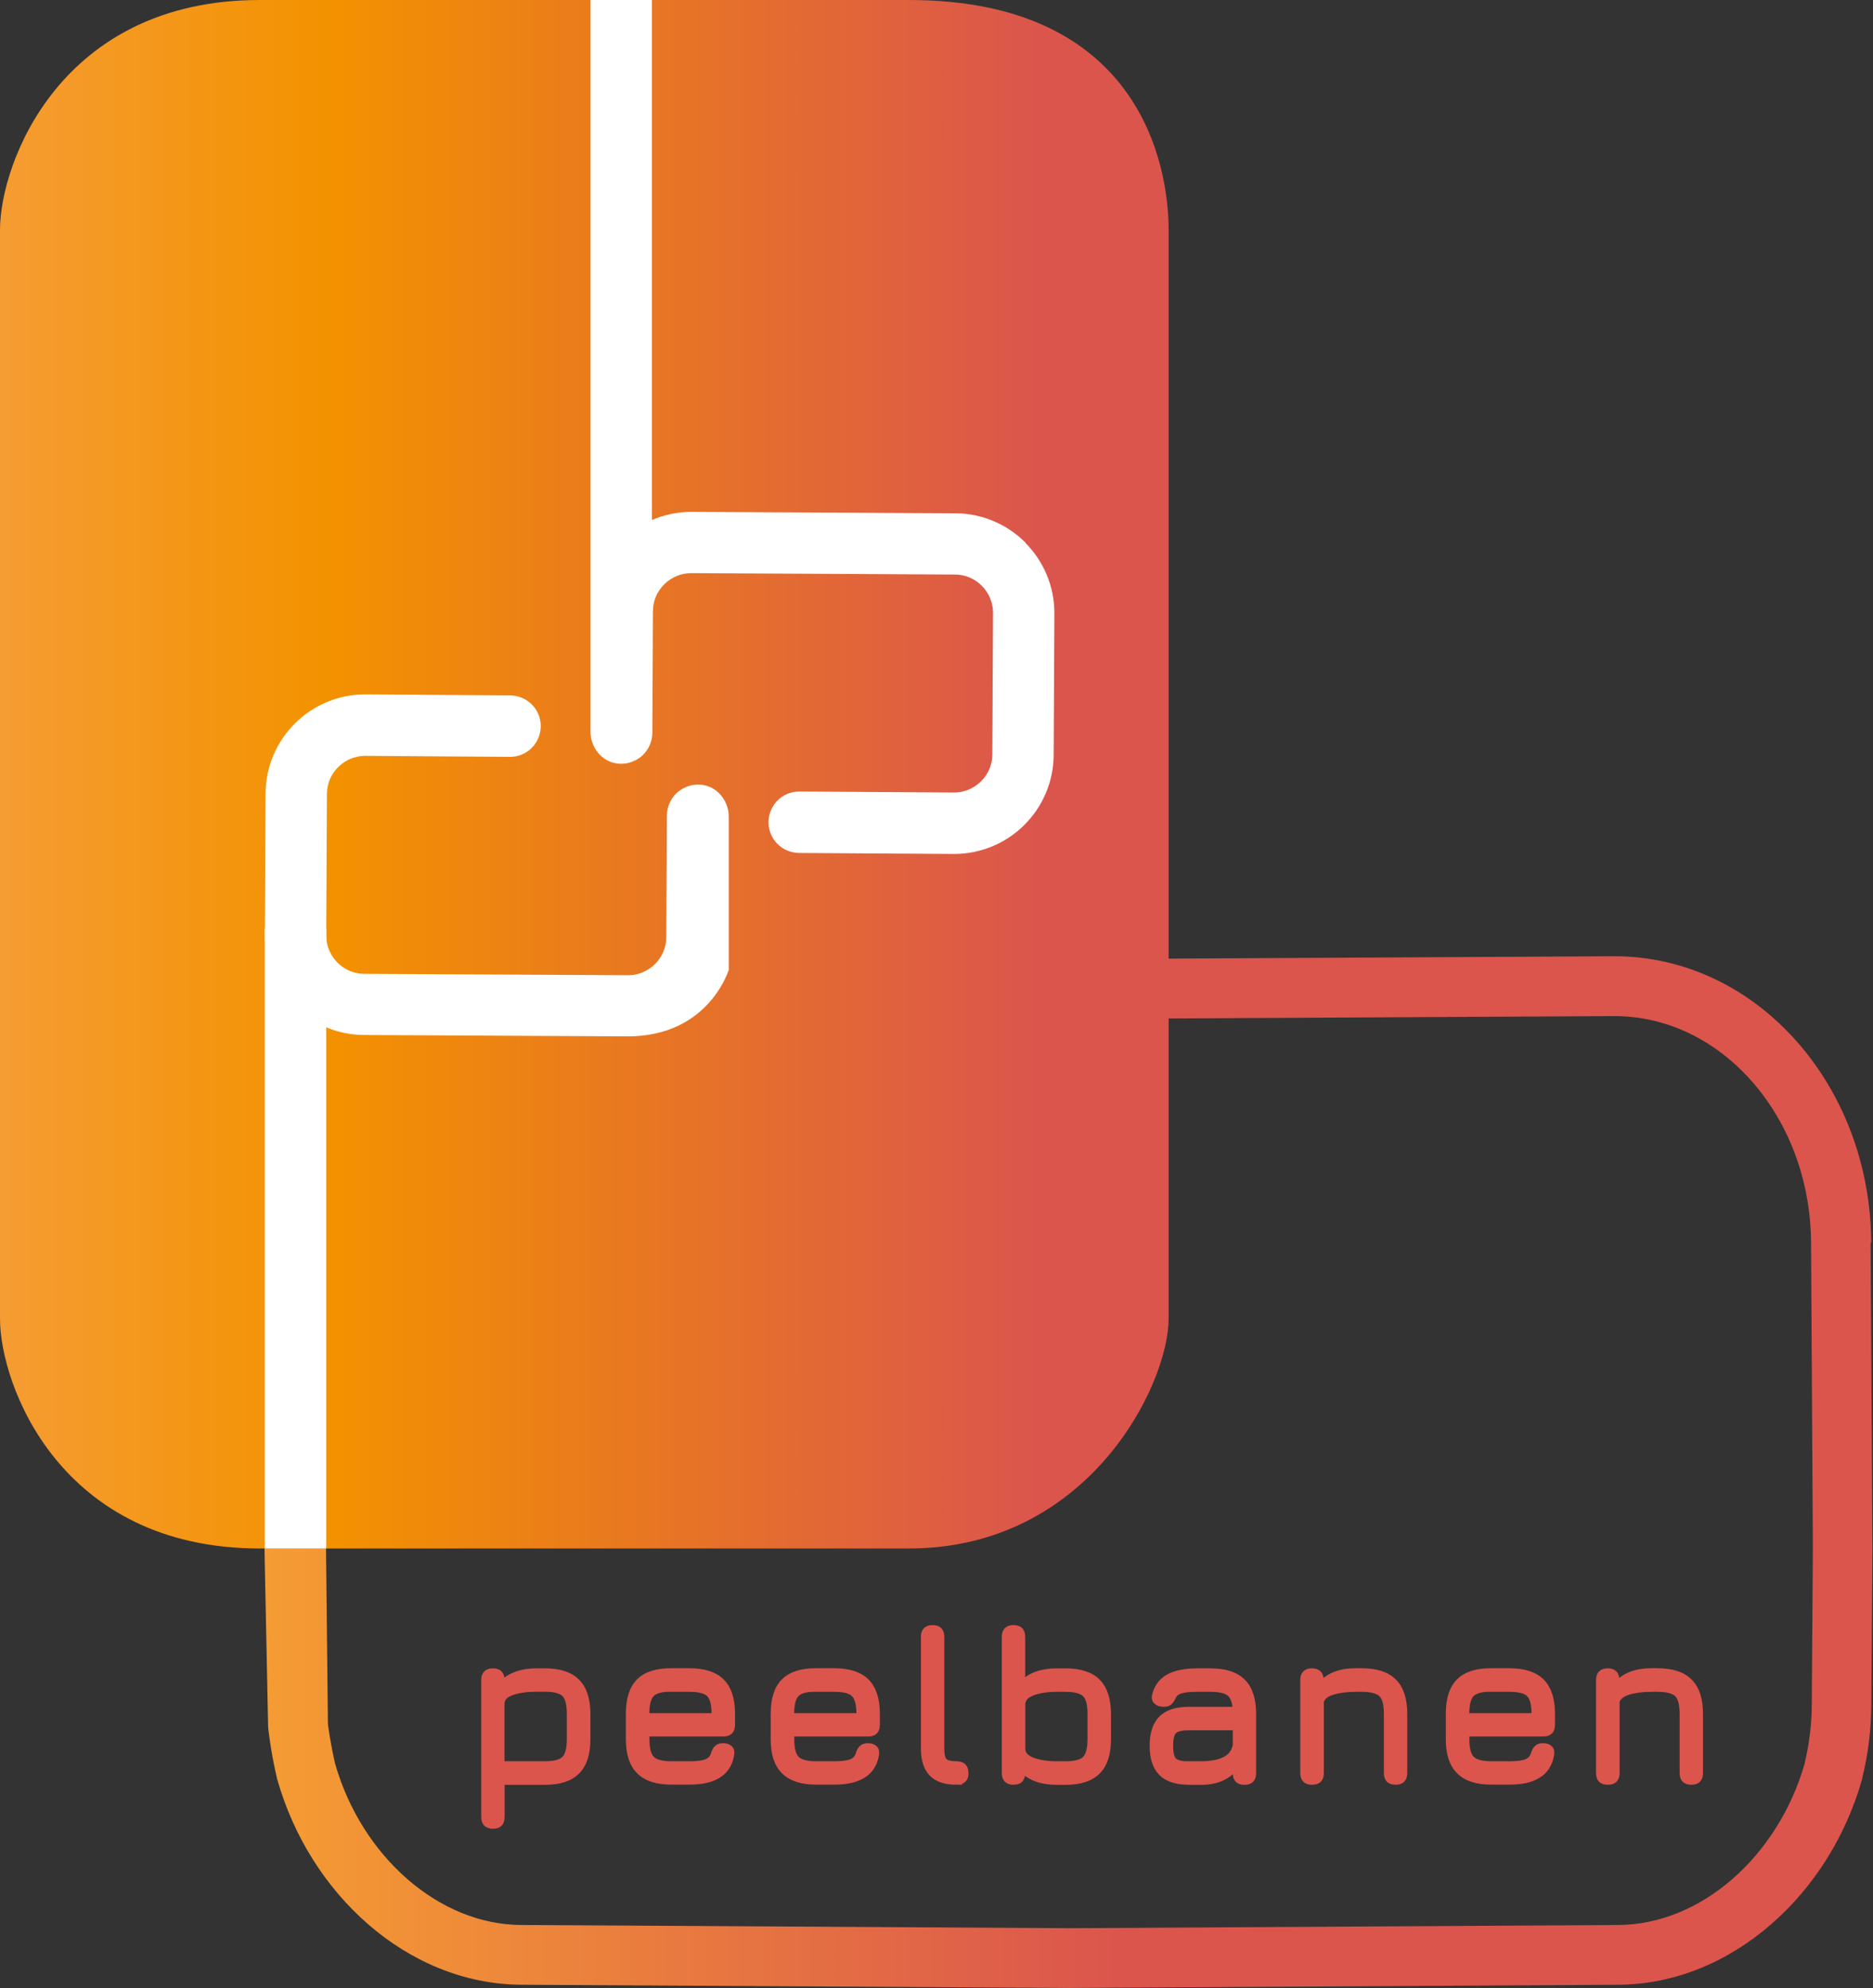 <?xml version="1.0" encoding="UTF-8"?>
<svg id="Laag_1" data-name="Laag 1" xmlns="http://www.w3.org/2000/svg" xmlns:xlink="http://www.w3.org/1999/xlink" viewBox="0 0 187.52 199">
  <rect x="0" y="0" width="187.52" height="199" fill="#333333" stroke="none"/>
  <defs>
    <style>
      .cls-1 {
        fill: url(#Naamloos_verloop_7);
      }

      .cls-1, .cls-2, .cls-3 {
        stroke-width: 0px;
      }

      .cls-2 {
        fill: url(#Nieuwe_verloopstaal_2);
      }

      .cls-3 {
        fill: #fff;
      }

      .cls-4 {
        fill: #db554d;
        stroke: #db554d;
        stroke-miterlimit: 10;
        stroke-width: .5px;
      }
    </style>
    <linearGradient id="Nieuwe_verloopstaal_2" data-name="Nieuwe verloopstaal 2" x1="0" y1="77.5" x2="117" y2="77.5" gradientUnits="userSpaceOnUse">
      <stop offset="0" stop-color="#f59c33"/>
      <stop offset=".28" stop-color="#f39200"/>
      <stop offset=".89" stop-color="#db554d"/>
      <stop offset="1" stop-color="#db554d"/>
    </linearGradient>
    <linearGradient id="Naamloos_verloop_7" data-name="Naamloos verloop 7" x1="26.5" y1="147.36" x2="187.52" y2="147.36" gradientUnits="userSpaceOnUse">
      <stop offset="0" stop-color="#f59c33"/>
      <stop offset=".53" stop-color="#db554d"/>
      <stop offset="1" stop-color="#db554d"/>
    </linearGradient>
  </defs>
  <path class="cls-2" d="m91,155H26c-20,0-26-16.4-26-23V23C0,16.4,6,0,26,0h65c23,0,26,16.4,26,23v109c0,6.6-8,23-26,23Z"/>
  <g>
    <path class="cls-4" d="m49.35,182.8c-.62,0-.92-.31-.92-.92v-13.71c0-.62.31-.92.92-.92s.92.31.92.92v.28c.4-.4.89-.69,1.47-.9.58-.2,1.24-.3,1.96-.3h.84c1.47,0,2.55.35,3.26,1.06.7.7,1.06,1.79,1.06,3.26v2.53c0,1.46-.35,2.54-1.06,3.25-.7.71-1.79,1.06-3.26,1.06h-4.27v3.48c0,.62-.31.92-.92.92Zm.92-6.25h4.27c.96,0,1.61-.17,1.95-.52s.51-.99.51-1.95v-2.53c0-.96-.17-1.61-.51-1.95-.34-.34-.99-.51-1.95-.51h-.84c-.92,0-1.71.11-2.38.33-.67.22-1.02.57-1.06,1.04v6.08Z"/>
    <path class="cls-4" d="m64.77,173.58v.53c0,.95.17,1.59.52,1.93s.99.51,1.95.51h1.8c.75,0,1.3-.07,1.66-.21.36-.14.6-.39.71-.74.08-.28.19-.49.34-.64s.36-.22.65-.22.54.08.7.24c.16.16.21.4.15.7-.16.91-.59,1.59-1.3,2.04-.7.45-1.68.67-2.93.67h-1.8c-1.46,0-2.54-.35-3.25-1.06-.71-.7-1.06-1.78-1.06-3.23v-2.55c0-1.49.35-2.58,1.06-3.28.71-.7,1.79-1.04,3.25-1.03h1.8c1.47,0,2.55.35,3.26,1.05.7.7,1.06,1.79,1.06,3.26v1.1c0,.62-.31.92-.92.92h-7.66Zm2.46-4.49c-.95-.01-1.6.15-1.95.5s-.52,1-.52,1.97v.18h6.73v-.18c0-.96-.17-1.61-.51-1.95-.34-.34-.99-.51-1.95-.51h-1.8Z"/>
    <path class="cls-4" d="m79.27,173.58v.53c0,.95.17,1.59.52,1.93s.99.51,1.95.51h1.8c.75,0,1.3-.07,1.66-.21.36-.14.6-.39.71-.74.08-.28.19-.49.34-.64s.36-.22.65-.22.54.08.7.24c.16.16.21.4.15.7-.16.91-.59,1.59-1.3,2.04-.7.45-1.68.67-2.93.67h-1.8c-1.46,0-2.54-.35-3.25-1.06-.71-.7-1.06-1.78-1.06-3.23v-2.55c0-1.49.35-2.58,1.06-3.28.71-.7,1.79-1.04,3.25-1.03h1.8c1.47,0,2.55.35,3.26,1.05.7.7,1.06,1.79,1.06,3.26v1.1c0,.62-.31.92-.92.92h-7.66Zm2.46-4.49c-.95-.01-1.6.15-1.95.5s-.52,1-.52,1.97v.18h6.73v-.18c0-.96-.17-1.61-.51-1.95-.34-.34-.99-.51-1.95-.51h-1.8Z"/>
    <path class="cls-4" d="m95.77,178.4c-1.12,0-1.96-.28-2.5-.83s-.82-1.39-.82-2.51v-11.22c0-.62.31-.92.92-.92s.92.31.92.92v11.22c0,.59.1.99.29,1.19.19.2.59.3,1.18.3.63,0,.95.31.95.92.02.62-.29.92-.95.92Z"/>
    <path class="cls-4" d="m101.47,178.4c-.62,0-.92-.31-.92-.92v-13.64c0-.62.31-.92.92-.92s.92.31.92.92v4.59c.38-.39.86-.68,1.43-.88.57-.2,1.24-.3,2-.3h.84c1.47,0,2.55.35,3.26,1.06.7.7,1.06,1.79,1.06,3.26v2.53c0,1.46-.35,2.54-1.06,3.25-.7.71-1.79,1.06-3.26,1.06h-.84c-.76,0-1.43-.1-2-.3-.57-.2-1.05-.49-1.43-.87v.24c0,.62-.31.92-.92.92Zm4.36-1.85h.84c.96,0,1.61-.17,1.95-.52.34-.35.51-1,.51-1.94v-2.53c0-.96-.17-1.61-.52-1.95-.35-.34-1-.51-1.94-.51h-.84c-.97,0-1.78.12-2.44.37s-.99.63-.99,1.15v4.42c0,.51.33.89.99,1.14.66.25,1.47.37,2.44.37Z"/>
    <path class="cls-4" d="m119,178.4c-1.23,0-2.15-.3-2.75-.9-.6-.6-.9-1.52-.9-2.75s.3-2.15.9-2.75c.6-.6,1.52-.9,2.76-.9h4.65c-.04-.77-.25-1.3-.61-1.58s-.98-.42-1.85-.42h-1.28c-.73,0-1.28.05-1.64.15-.36.1-.61.28-.76.53-.13.31-.27.52-.41.64-.14.12-.35.18-.63.18-.31,0-.55-.09-.73-.26-.18-.17-.23-.4-.15-.69.22-.83.68-1.44,1.38-1.82.7-.39,1.68-.58,2.93-.58h1.28c1.47,0,2.55.35,3.26,1.06s1.06,1.79,1.06,3.26v5.92c0,.62-.31.92-.92.92s-.92-.31-.92-.92v-.5c-.79.95-1.93,1.42-3.43,1.42h-1.23Zm0-1.85h1.23c.54,0,1.05-.05,1.53-.15.48-.1.89-.28,1.23-.54s.57-.64.68-1.13v-1.78h-4.66c-.73,0-1.21.12-1.45.36-.24.24-.36.72-.36,1.44s.12,1.21.36,1.45c.24.24.72.36,1.45.36Z"/>
    <path class="cls-4" d="m131.35,178.4c-.62,0-.92-.31-.92-.92v-9.31c0-.62.31-.92.92-.92s.92.31.92.92v.36c.78-.86,1.92-1.29,3.43-1.29h.62c1.47,0,2.55.35,3.26,1.06s1.06,1.79,1.06,3.26v5.92c0,.62-.31.92-.92.92s-.92-.31-.92-.92v-5.92c0-.96-.17-1.61-.52-1.95-.35-.34-1-.51-1.94-.51h-.62c-.88,0-1.65.1-2.3.3-.65.2-1.03.52-1.13.95v7.13c0,.62-.31.92-.92.92Z"/>
    <path class="cls-4" d="m146.86,173.58v.53c0,.95.17,1.59.52,1.93s.99.51,1.95.51h1.8c.75,0,1.3-.07,1.66-.21.36-.14.6-.39.71-.74.08-.28.19-.49.34-.64.14-.15.36-.22.65-.22.31,0,.54.08.7.24s.21.4.15.7c-.16.91-.59,1.59-1.3,2.04-.7.45-1.68.67-2.93.67h-1.8c-1.46,0-2.54-.35-3.25-1.06-.71-.7-1.06-1.78-1.06-3.23v-2.55c0-1.49.35-2.58,1.06-3.28.71-.7,1.79-1.04,3.25-1.03h1.8c1.47,0,2.55.35,3.26,1.05.7.7,1.06,1.79,1.06,3.26v1.1c0,.62-.31.92-.92.92h-7.66Zm2.46-4.49c-.95-.01-1.6.15-1.95.5s-.52,1-.52,1.97v.18h6.73v-.18c0-.96-.17-1.61-.51-1.95-.34-.34-.99-.51-1.95-.51h-1.8Z"/>
    <path class="cls-4" d="m160.96,178.4c-.62,0-.92-.31-.92-.92v-9.31c0-.62.31-.92.92-.92s.92.31.92.92v.36c.78-.86,1.92-1.29,3.43-1.29h.62c1.47,0,2.55.35,3.26,1.06s1.06,1.79,1.06,3.26v5.92c0,.62-.31.92-.92.92s-.92-.31-.92-.92v-5.92c0-.96-.17-1.61-.52-1.95-.35-.34-1-.51-1.94-.51h-.62c-.88,0-1.65.1-2.3.3-.65.2-1.03.52-1.13.95v7.13c0,.62-.31.92-.92.92Z"/>
  </g>
  <path class="cls-1" d="m187.34,124.38h0c-.04-7.81-2.85-14.92-7.45-20.13-2.3-2.6-5.06-4.74-8.15-6.22-3.09-1.48-6.51-2.31-10.09-2.31h-.13s-44.96.24-44.96.24l.02,5.99,44.96-.24h0s.09,0,.09,0c2.65,0,5.17.61,7.49,1.72,3.48,1.67,6.52,4.5,8.7,8.14,2.17,3.63,3.48,8.05,3.5,12.84v.03s.18,30.63.18,30.63l-.11,15.55c0,2.02-.27,4-.72,5.93-1.31,4.6-3.93,8.67-7.24,11.55-3.33,2.89-7.3,4.56-11.4,4.59l-54.92.32-54.92-.32c-4.1-.02-8.06-1.69-11.4-4.59-3.32-2.88-5.93-6.96-7.24-11.56-.22-.95-.41-1.95-.54-2.74-.06-.4-.11-.75-.15-1-.02-.12-.03-.23-.03-.29h0s-.19-17.52-.19-17.52h-6.16l.36,17.71v.03c0,.2.02.28.03.41.05.42.14,1.1.28,1.96.14.86.34,1.87.58,2.9v.06s.03.06.03.06c1.63,5.74,4.85,10.8,9.09,14.49,4.24,3.69,9.56,6.02,15.29,6.06l54.95.32,54.95-.32c5.73-.03,11.05-2.37,15.29-6.06,4.24-3.69,7.46-8.75,9.09-14.49l.02-.06v-.06c.58-2.36.9-4.82.91-7.36l.11-15.57-.18-30.7Z"/>
  <g>
    <polygon class="cls-3" points="80.46 48.3 80.46 48.3 80.46 48.28 80.46 48.3"/>
    <path class="cls-3" d="m102.69,54.34h0c-1.79-1.81-4.29-2.95-7.04-2.96l-26.39-.14h0s-.06,0-.06,0c-1.39,0-2.72.29-3.93.81V0c-.28,0-6.28,0-6.15,0v73.24c0,1.55,1.08,2.95,2.61,3.18.6.09,1.18,0,1.68-.22.37-.15.71-.38.99-.66.55-.55.9-1.32.91-2.16l.06-12.19c0-1.06.43-2,1.13-2.7.7-.69,1.65-1.12,2.7-1.12h.01s26.39.14,26.39.14c1.06,0,2,.43,2.7,1.13.69.7,1.12,1.65,1.12,2.7v.02s-.07,14.15-.07,14.15c0,1.06-.43,2-1.13,2.7-.7.69-1.65,1.12-2.7,1.12h-.02s-15.48-.1-15.48-.1h0s0,0,0,0h-.01c-.84,0-1.61.34-2.16.89-.55.55-.9,1.32-.91,2.16v.02c0,.84.34,1.62.89,2.17.55.55,1.32.9,2.16.91l15.48.1h.05c2.74,0,5.23-1.11,7.03-2.9,1.8-1.79,2.93-4.28,2.94-7.02l.07-14.15v-.05c0-2.73-1.11-5.21-2.89-7.01Z"/>
  </g>
  <path class="cls-3" d="m72.96,97v-15.25c0-1.55-1.08-2.95-2.61-3.18-.6-.09-1.18,0-1.68.22-.37.15-.71.38-.99.66-.55.55-.9,1.32-.91,2.16l-.06,12.19c0,1.06-.43,2-1.13,2.7-.7.69-1.65,1.12-2.7,1.12h-.01s-26.39-.14-26.39-.14c-1.06,0-2-.43-2.7-1.13-.69-.7-1.12-1.65-1.12-2.7v-.02s.07-14.15.07-14.15c0-1.06.43-2,1.13-2.7.7-.69,1.65-1.12,2.7-1.12h.02s14.48.1,14.48.1h0s0,0,0,0h.01c.84,0,1.61-.34,2.16-.89.55-.55.9-1.32.91-2.16v-.02c0-.84-.34-1.62-.89-2.17-.55-.55-1.32-.9-2.16-.91l-14.48-.1h-.05c-2.74,0-5.23,1.11-7.03,2.9-1.8,1.79-2.93,4.28-2.94,7.02l-.07,14.15v.05c0,2.73,1.11,5.21,2.89,7.01h0c1.79,1.81,4.29,2.95,7.04,2.96l26.39.14s-8.2,0,0,0,10.15-6.75,10.15-6.75Z"/>
  <rect class="cls-3" x="26.51" y="92.9" width="6.15" height="62.1"/>
</svg>